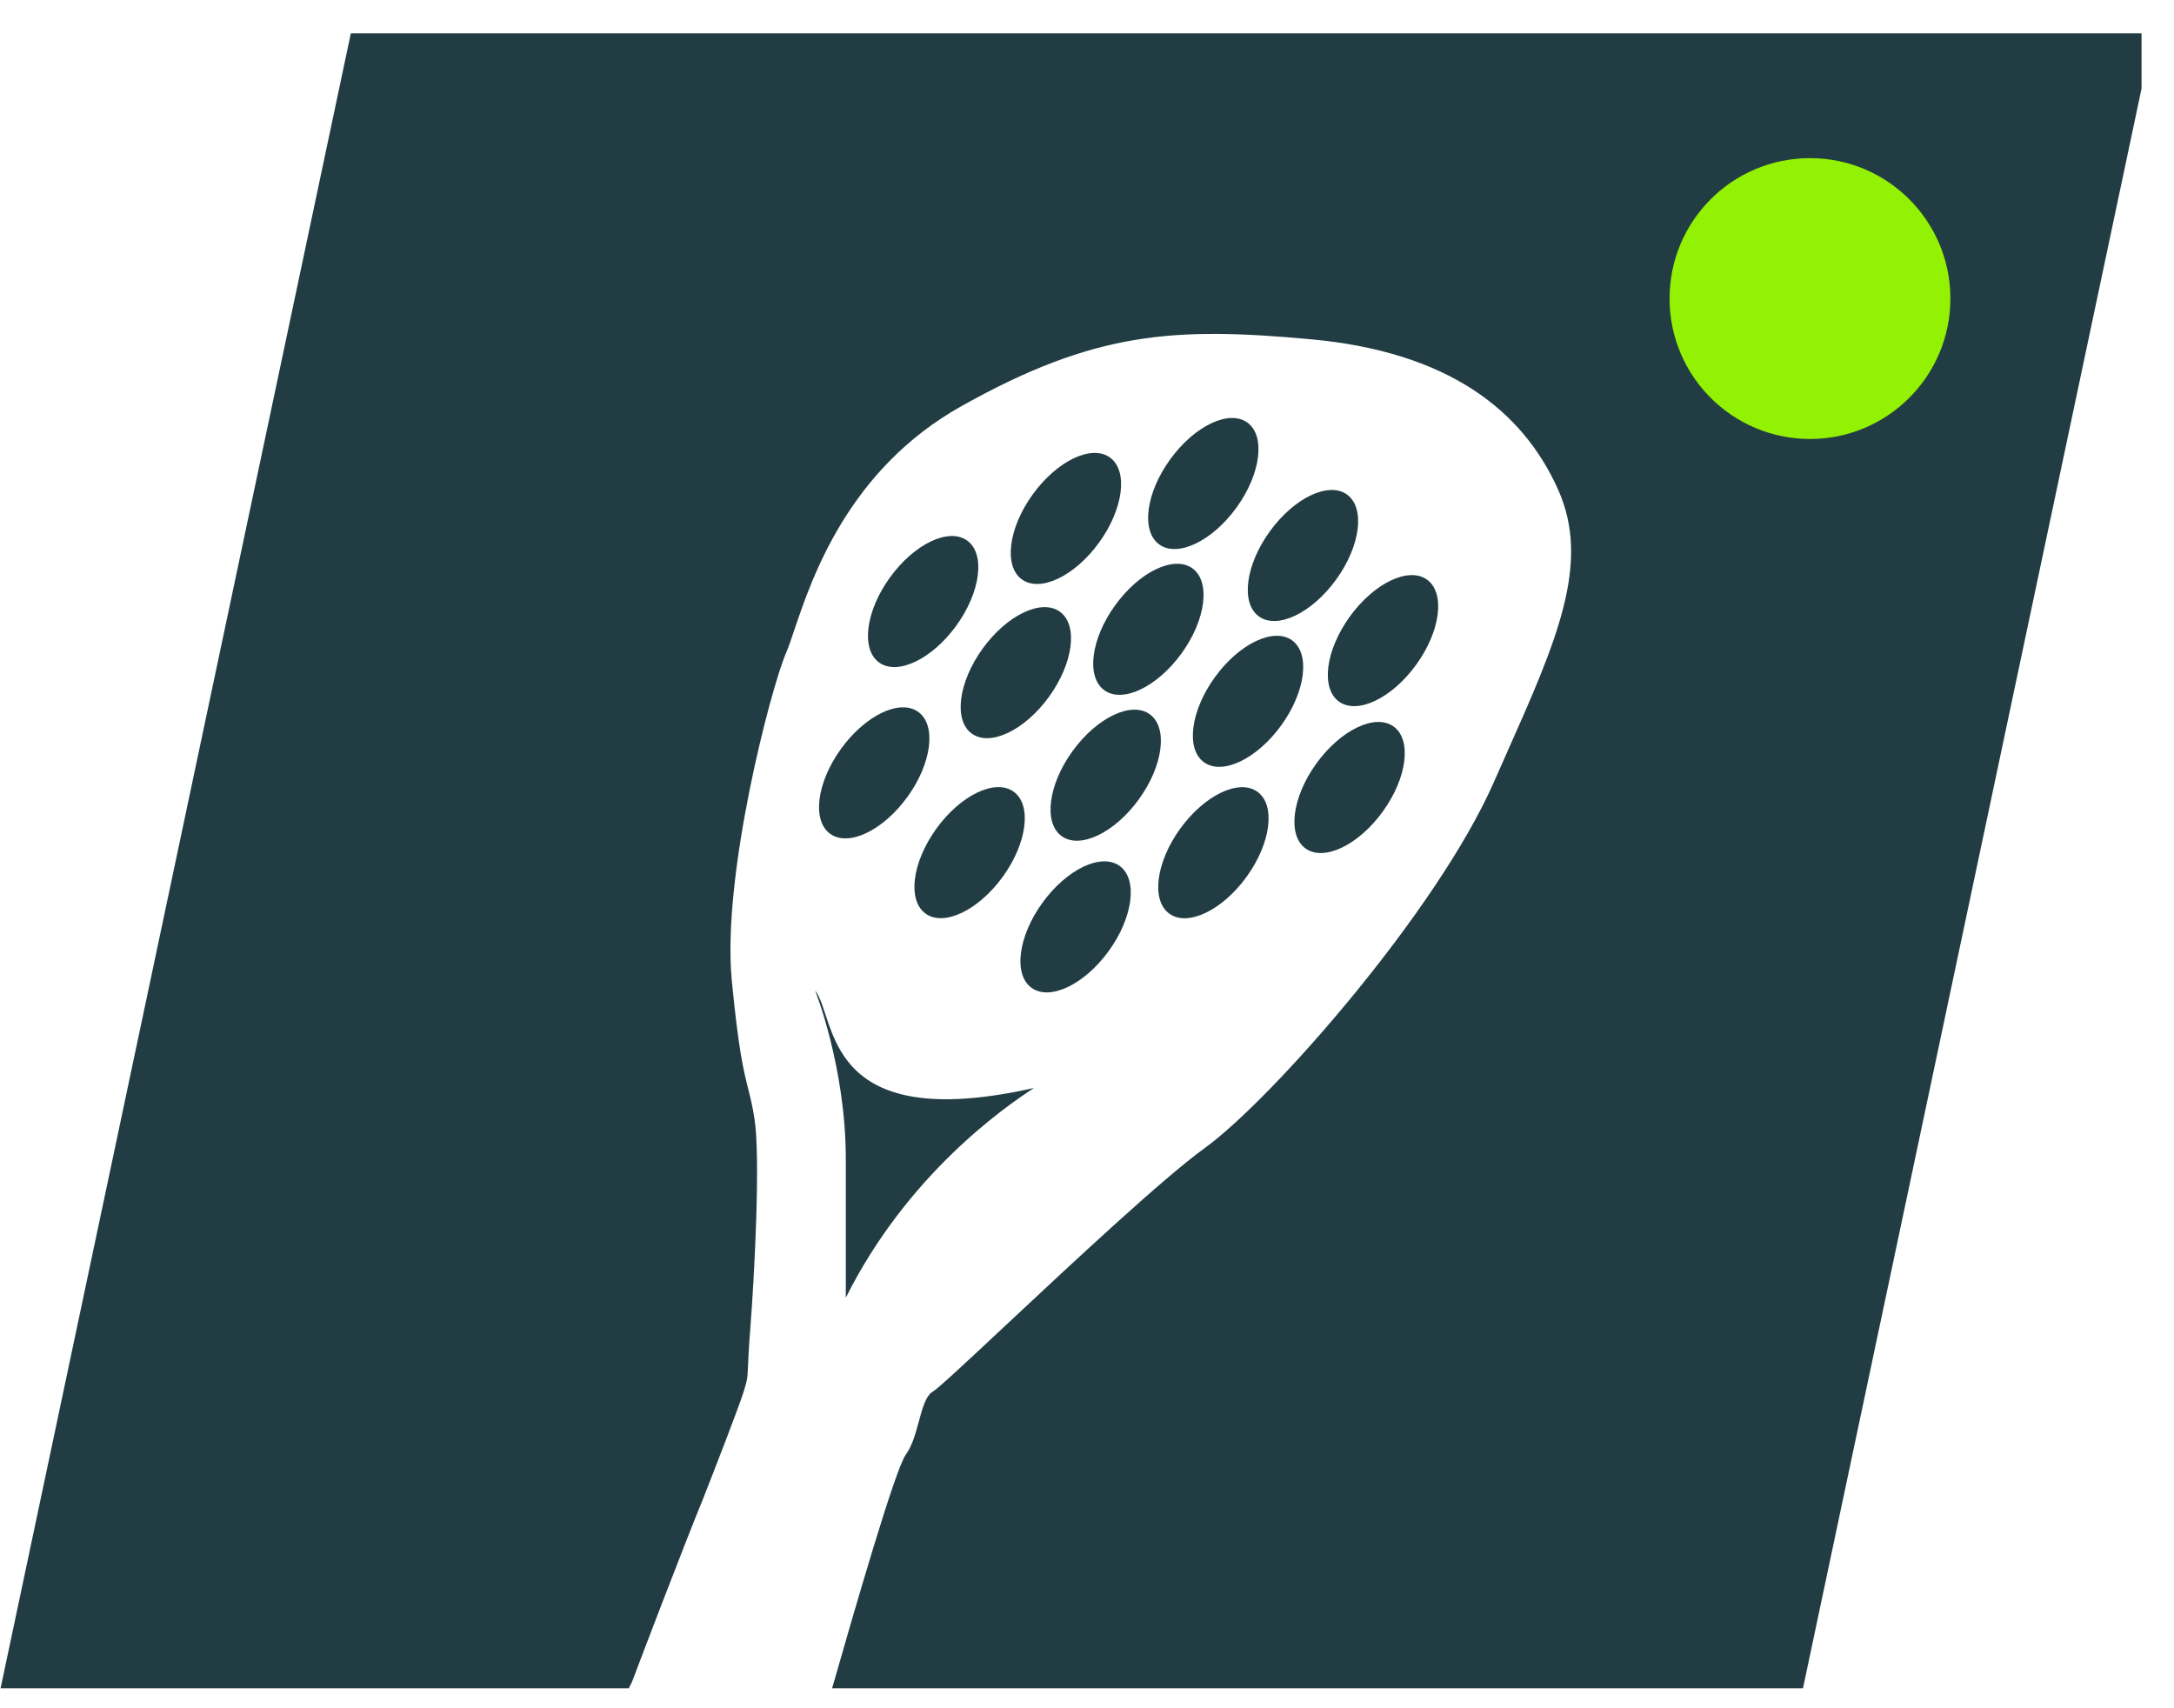 <svg width="56" height="44" viewBox="0 0 56 44" fill="none" xmlns="http://www.w3.org/2000/svg">
<g clip-path="url(#clip0_243_1936)">
<path fill-rule="evenodd" clip-rule="evenodd" d="M9.037 0.859L-0 43.556L14.923 43.556L16.159 43.556C16.058 43.74 15.92 43.975 15.77 44.23C15.344 44.953 14.824 45.836 14.812 46.163C14.802 46.444 14.798 46.573 14.86 46.644C14.914 46.705 15.017 46.722 15.208 46.753C15.622 46.822 19.713 47.283 20.452 47.012C20.546 46.635 20.788 45.7 21.003 44.984C21.055 44.812 21.16 44.444 21.298 43.96C21.334 43.833 21.373 43.698 21.414 43.556L31.505 43.556L46.428 43.556L55.465 0.859L9.037 0.859ZM21.414 43.556C22.02 41.438 23.061 37.837 23.332 37.469C23.498 37.242 23.586 36.917 23.668 36.614C23.762 36.266 23.847 35.946 24.037 35.838C24.168 35.762 24.931 35.049 25.925 34.119C27.607 32.545 29.953 30.351 31.035 29.569C32.756 28.325 37.009 23.481 38.473 20.162C38.584 19.91 38.693 19.666 38.799 19.427C40.095 16.514 40.985 14.513 40.137 12.615C39.221 10.562 37.295 9.062 33.767 8.739C30.239 8.415 28.205 8.536 24.771 10.458C21.855 12.09 20.918 14.871 20.459 16.233C20.377 16.475 20.311 16.672 20.251 16.81C19.855 17.727 18.592 22.565 18.85 25.252C19.024 27.061 19.159 27.596 19.276 28.06C19.333 28.285 19.385 28.494 19.436 28.824C19.592 29.833 19.432 32.881 19.327 34.219C19.288 34.714 19.276 34.998 19.268 35.185C19.254 35.502 19.252 35.537 19.154 35.851C19.029 36.25 18.401 37.867 18.102 38.626C17.668 39.676 16.435 42.901 16.302 43.264C16.277 43.332 16.227 43.432 16.159 43.556L21.414 43.556Z" fill="#213D43"/>
<path d="M26.635 28.023C25.868 28.522 23.369 30.259 21.787 33.426C21.787 33.426 21.785 32.239 21.787 29.864C21.788 27.488 20.995 25.509 20.995 25.509C21.559 26.22 21.166 29.255 26.635 28.023Z" fill="#213D43"/>
<ellipse cx="26.167" cy="17.326" rx="1.937" ry="1.056" transform="rotate(-54.137 26.167 17.326)" fill="#213D43"/>
<ellipse cx="27.457" cy="13.354" rx="1.937" ry="1.056" transform="rotate(-54.137 27.457 13.354)" fill="#213D43"/>
<ellipse cx="29.581" cy="16.209" rx="1.937" ry="1.056" transform="rotate(-54.137 29.581 16.209)" fill="#213D43"/>
<ellipse cx="33.563" cy="14.308" rx="1.937" ry="1.056" transform="rotate(-54.137 33.563 14.308)" fill="#213D43"/>
<ellipse cx="35.625" cy="16.501" rx="1.937" ry="1.056" transform="rotate(-54.137 35.625 16.501)" fill="#213D43"/>
<ellipse cx="34.764" cy="20.284" rx="1.937" ry="1.056" transform="rotate(-54.137 34.764 20.284)" fill="#213D43"/>
<ellipse cx="27.706" cy="23.874" rx="1.937" ry="1.056" transform="rotate(-54.137 27.706 23.874)" fill="#213D43"/>
<ellipse cx="24.976" cy="21.962" rx="1.937" ry="1.056" transform="rotate(-54.137 24.976 21.962)" fill="#213D43"/>
<ellipse cx="23.779" cy="15.494" rx="1.937" ry="1.056" transform="rotate(-54.137 23.779 15.494)" fill="#213D43"/>
<ellipse cx="22.519" cy="19.907" rx="1.937" ry="1.056" transform="rotate(-54.137 22.519 19.907)" fill="#213D43"/>
<ellipse cx="31.256" cy="21.964" rx="1.937" ry="1.056" transform="rotate(-54.137 31.256 21.964)" fill="#213D43"/>
<ellipse cx="32.148" cy="18.064" rx="1.937" ry="1.056" transform="rotate(-54.137 32.148 18.064)" fill="#213D43"/>
<ellipse cx="28.482" cy="19.967" rx="1.937" ry="1.056" transform="rotate(-54.137 28.482 19.967)" fill="#213D43"/>
<ellipse cx="30.996" cy="12.454" rx="1.937" ry="1.056" transform="rotate(-54.137 30.996 12.454)" fill="#213D43"/>
<circle cx="46.623" cy="7.69" r="3.617" fill="#93F103"/>
</g>
<defs>
<clipPath id="clip0_243_1936">
<rect width="55.164" height="42.707" fill="white" transform="translate(0 0.779)"/>
</clipPath>
</defs>
</svg>
